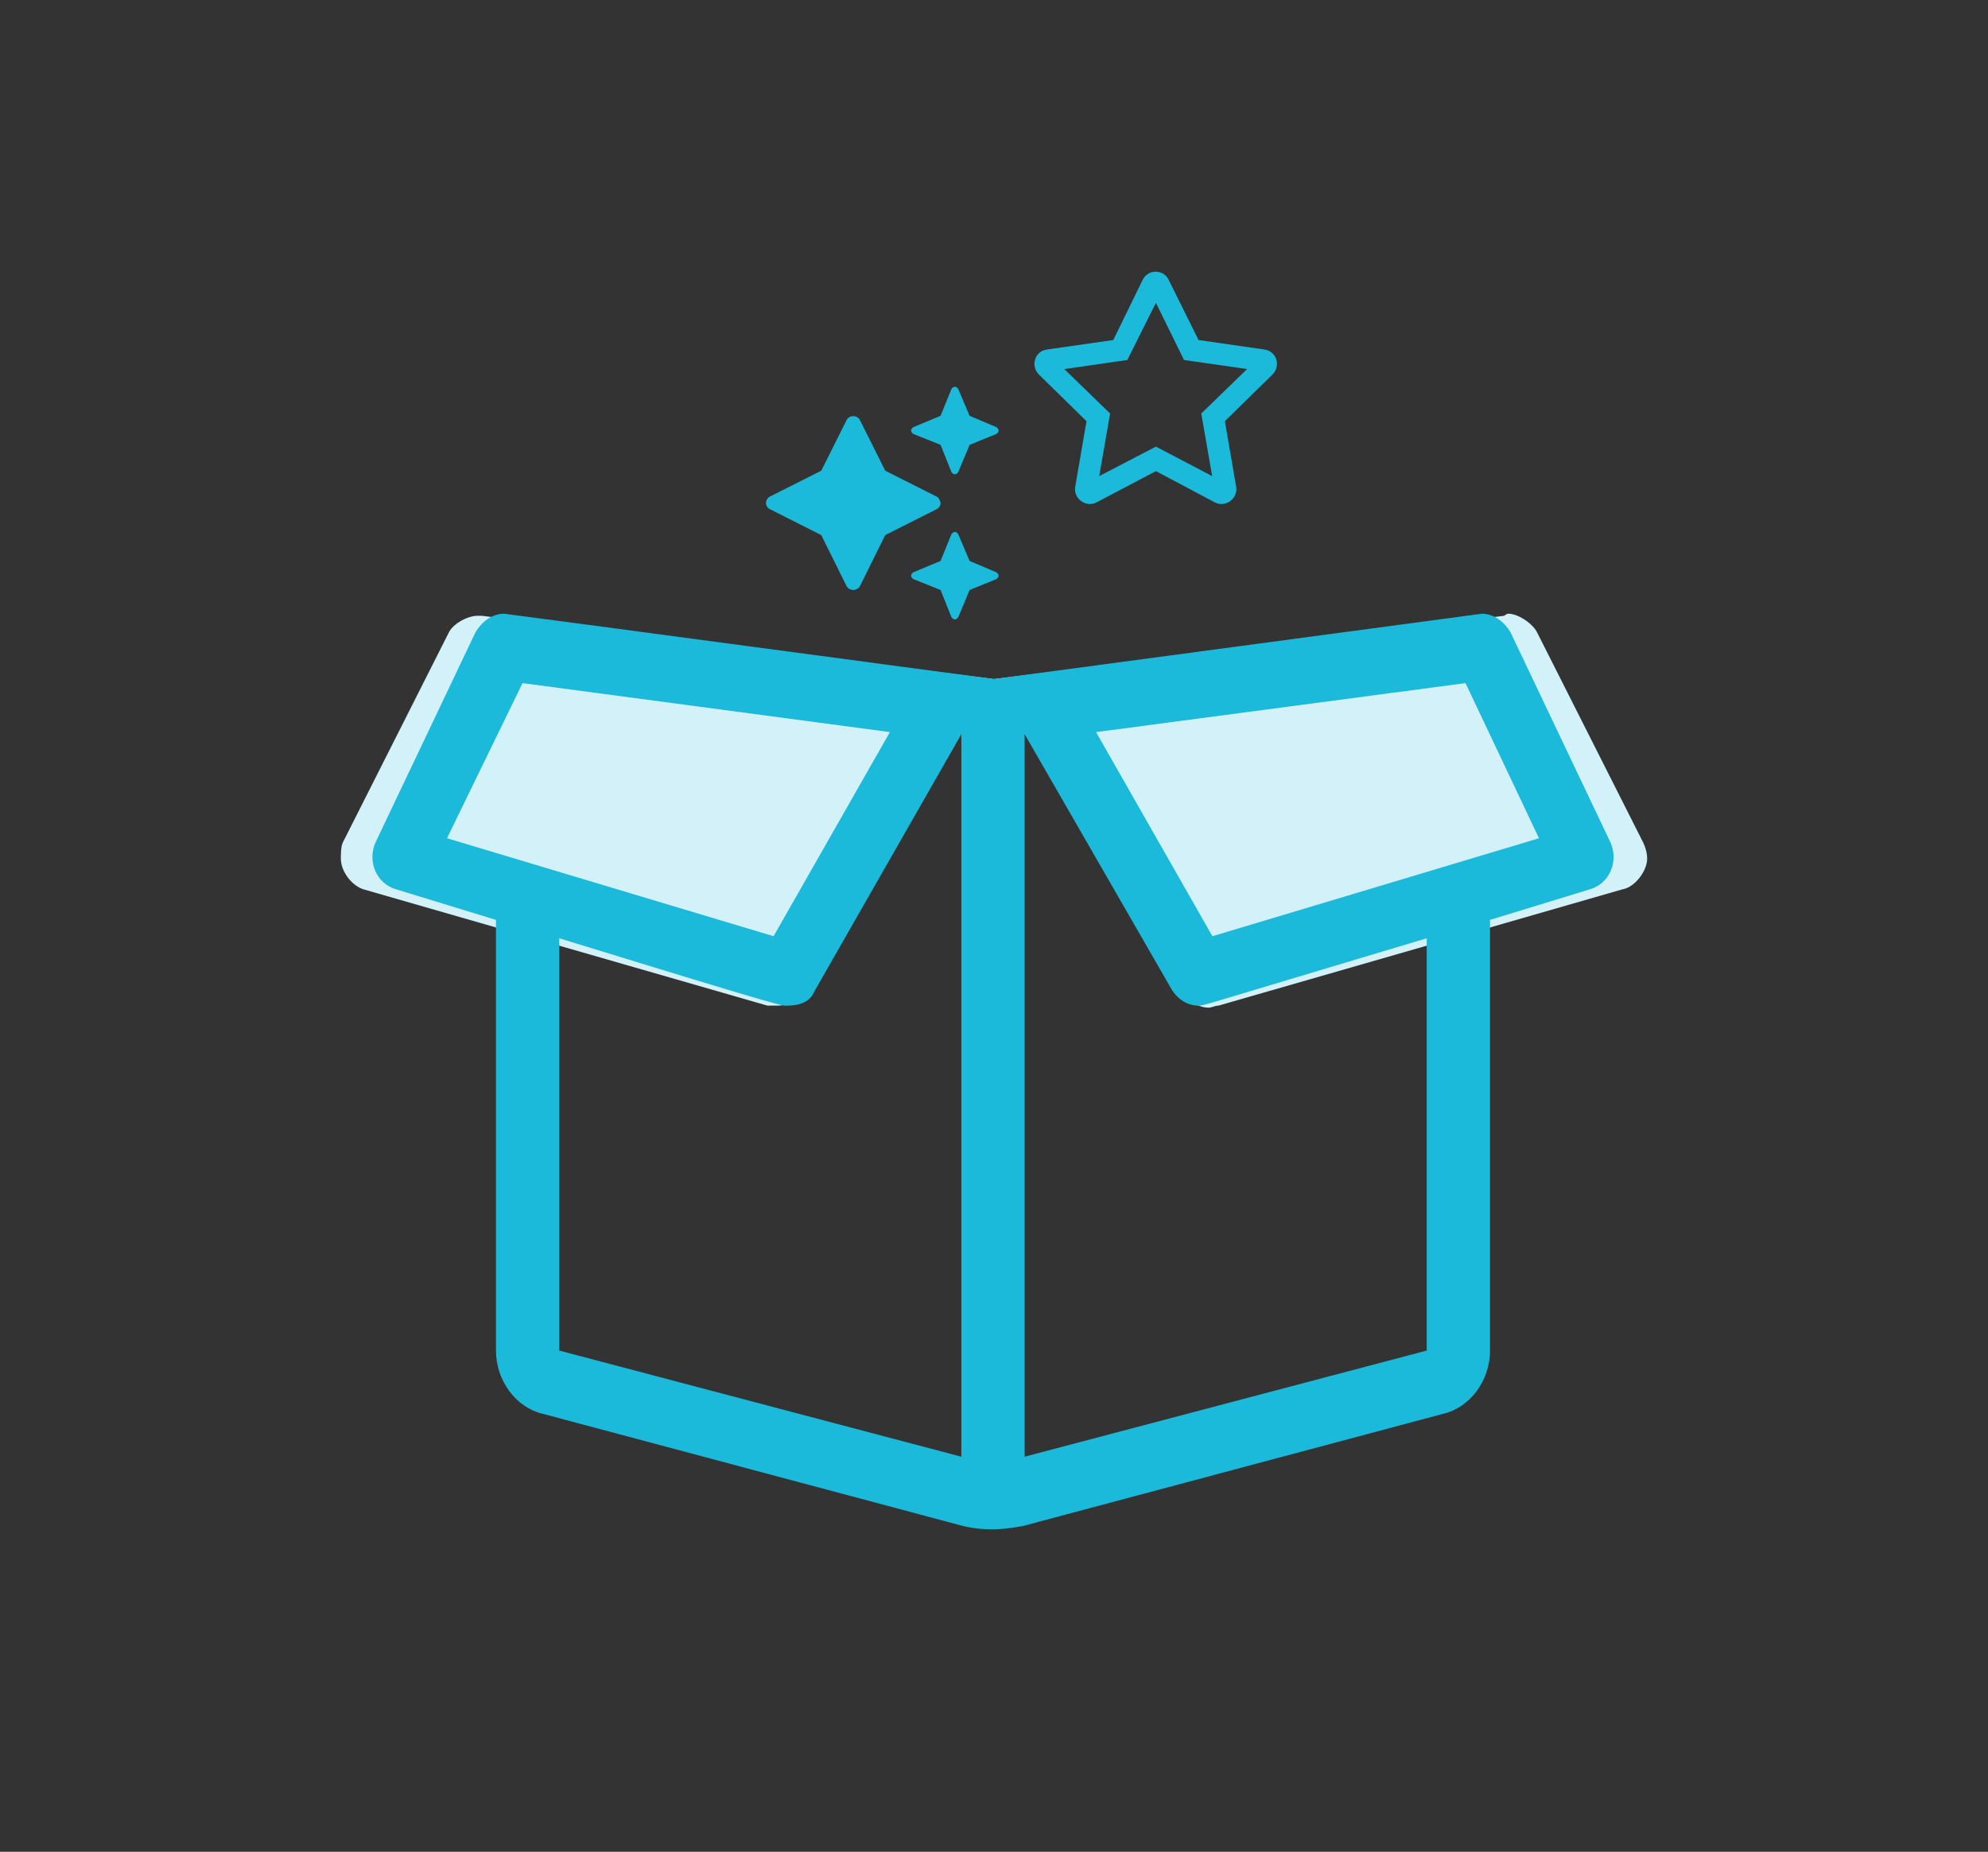 <svg width="219" height="204" viewBox="0 0 219 204" fill="none" xmlns="http://www.w3.org/2000/svg">
<rect x="0" y="0" width="219" height="204" fill="#333333" stroke="none"/>
<path d="M181.003 92.793L169.311 69.634C168.861 68.734 167.287 67.61 166.163 67.61C165.938 67.61 165.713 67.835 165.713 67.835L109.5 74.805L129.962 109.208C130.636 110.107 131.985 111.006 133.11 111.006C133.559 111.006 133.784 110.781 134.234 110.781L178.754 97.965C180.103 97.74 181.452 95.941 181.452 94.592C181.452 93.918 181.228 93.243 181.003 92.793ZM49.465 69.634L37.773 92.793C37.548 93.243 37.548 94.143 37.548 94.592C37.548 95.941 38.673 97.515 40.022 97.965L84.542 110.781C84.767 110.781 85.217 110.781 85.666 110.781C86.79 110.781 88.14 110.107 88.814 109.208L109.5 74.805L53.063 67.835C53.063 67.835 52.838 67.835 52.613 67.835C51.489 67.835 49.915 68.734 49.465 69.634Z" fill="#D2F1F8"/>
<path d="M177.405 92.793L166.388 69.634C165.713 68.51 164.589 67.61 163.24 67.61L109.501 74.805C109.501 74.805 55.761 67.61 55.536 67.61C54.187 67.61 53.063 68.51 52.389 69.634L41.371 92.793C40.471 94.817 41.371 97.29 43.619 97.965L54.637 101.338V148.781C54.637 152.154 56.886 155.077 59.809 155.752L106.128 168.118C109.051 168.793 111.299 168.343 112.648 168.118L158.968 155.752C161.891 155.077 164.139 152.154 164.139 148.781V101.338L175.157 97.965C177.405 97.29 178.305 94.817 177.405 92.793ZM57.56 75.255L98.033 80.651L85.217 103.137L49.241 92.344L57.56 75.255ZM61.607 103.361C87.915 111.456 86.116 110.781 86.791 110.781C88.14 110.781 89.264 110.332 89.714 109.208L105.903 80.876V160.473L61.607 148.781V103.361ZM157.169 148.781L112.873 160.473V80.876L129.062 108.983C129.737 110.107 130.861 110.781 131.986 110.781C132.66 110.781 130.861 111.231 157.169 103.361V148.781ZM133.559 103.137L120.743 80.651L161.441 75.255L169.536 92.344L133.559 103.137Z" fill="#1BB9DA"/>
<path d="M139.328 38.508L132.033 37.458L128.735 30.813C128.186 29.663 126.487 29.614 125.887 30.813L122.639 37.458L115.294 38.508C113.995 38.708 113.496 40.306 114.445 41.256L119.691 46.402L118.442 53.648C118.242 54.947 119.641 55.946 120.791 55.346L127.336 51.899L133.832 55.346C134.981 55.946 136.38 54.947 136.18 53.648L134.931 46.402L140.178 41.256C141.127 40.306 140.627 38.708 139.328 38.508ZM132.333 45.553L133.532 52.448L127.336 49.2L121.091 52.448L122.29 45.553L117.243 40.656L124.188 39.657L127.336 33.361L130.434 39.657L137.38 40.656L132.333 45.553Z" fill="#1BB9DA"/>
<path d="M100.615 47.805L103.613 49.004L104.812 52.002C104.912 52.152 105.062 52.252 105.212 52.252C105.312 52.252 105.461 52.152 105.561 52.002L106.811 49.004L109.759 47.805C109.908 47.705 110.008 47.555 110.008 47.405C110.008 47.305 109.908 47.155 109.759 47.055L106.811 45.806L105.561 42.858C105.461 42.708 105.312 42.608 105.212 42.608C105.062 42.608 104.912 42.708 104.812 42.858L103.613 45.806L100.615 47.055C100.465 47.155 100.365 47.305 100.365 47.405C100.365 47.555 100.465 47.705 100.615 47.805ZM109.759 63.044L106.811 61.795L105.561 58.847C105.461 58.697 105.312 58.597 105.212 58.597C105.062 58.597 104.912 58.697 104.812 58.847L103.613 61.795L100.615 63.044C100.465 63.144 100.365 63.294 100.365 63.394C100.365 63.544 100.465 63.694 100.615 63.794L103.613 64.993L104.812 67.991C104.912 68.141 105.062 68.241 105.212 68.241C105.312 68.241 105.461 68.141 105.561 67.991L106.811 64.993L109.759 63.794C109.908 63.694 110.008 63.544 110.008 63.394C110.008 63.294 109.908 63.144 109.759 63.044ZM103.613 55.4C103.563 55.15 103.413 54.8 103.163 54.7L97.517 51.852L94.719 46.256C94.419 45.706 93.569 45.706 93.27 46.256L90.471 51.852L84.825 54.7C84.575 54.8 84.376 55.15 84.376 55.4C84.376 55.699 84.575 55.999 84.825 56.099L90.471 58.947L93.27 64.593C93.419 64.843 93.719 64.993 94.019 64.993C94.269 64.993 94.569 64.843 94.719 64.593L97.517 58.947L103.163 56.099C103.413 55.999 103.613 55.699 103.613 55.4Z" fill="#1BB9DA"/>
</svg>
